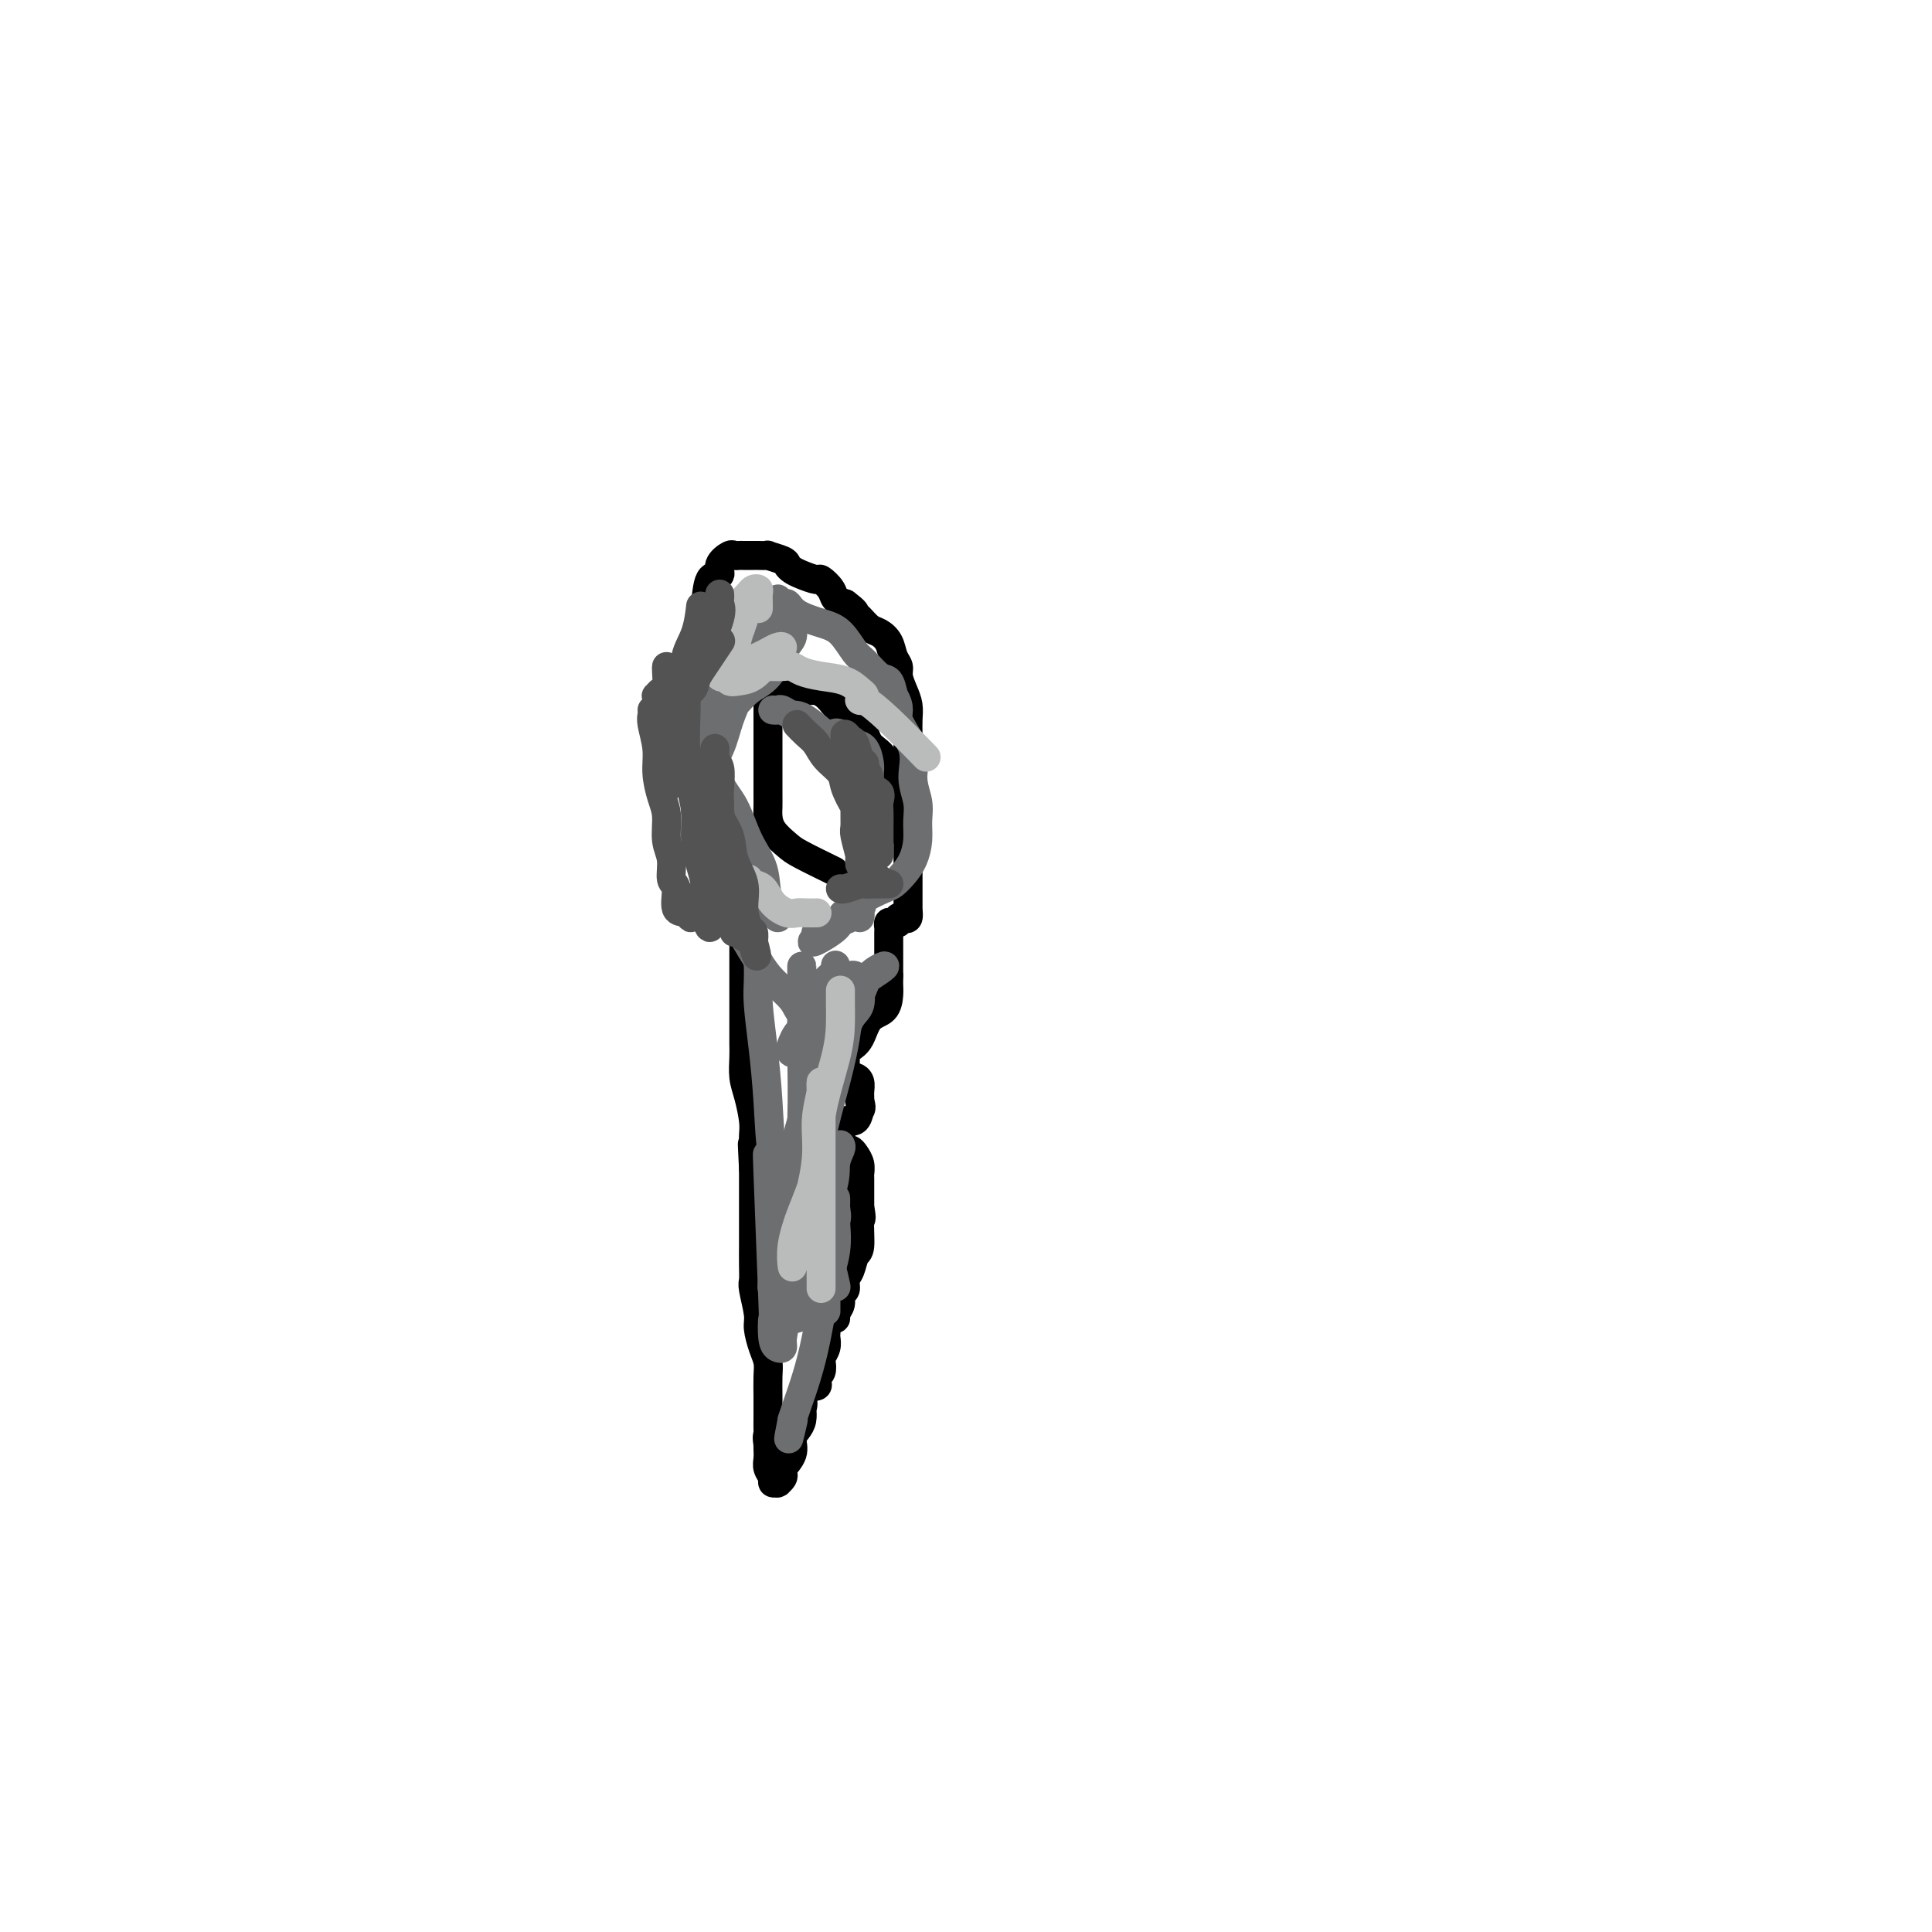 <svg viewBox='0 0 400 400' version='1.1' xmlns='http://www.w3.org/2000/svg' xmlns:xlink='http://www.w3.org/1999/xlink'><g fill='none' stroke='#000000' stroke-width='6' stroke-linecap='round' stroke-linejoin='round'><path d='M154,185c0.058,-0.237 0.116,-0.475 0,-1c-0.116,-0.525 -0.408,-1.338 -1,-2c-0.592,-0.662 -1.486,-1.173 -2,-2c-0.514,-0.827 -0.650,-1.972 -1,-3c-0.350,-1.028 -0.916,-1.941 -1,-3c-0.084,-1.059 0.315,-2.265 0,-3c-0.315,-0.735 -1.342,-0.998 -2,-2c-0.658,-1.002 -0.947,-2.744 -1,-4c-0.053,-1.256 0.129,-2.025 0,-3c-0.129,-0.975 -0.571,-2.157 -1,-3c-0.429,-0.843 -0.847,-1.347 -1,-2c-0.153,-0.653 -0.041,-1.454 0,-2c0.041,-0.546 0.011,-0.835 0,-1c-0.011,-0.165 -0.003,-0.204 0,-1c0.003,-0.796 0.001,-2.347 0,-3c-0.001,-0.653 -0.000,-0.406 0,-1c0.000,-0.594 0.000,-2.027 0,-3c-0.000,-0.973 -0.000,-1.487 0,-2'/><path d='M144,144c-0.293,-3.863 -0.027,-3.020 0,-3c0.027,0.020 -0.186,-0.782 0,-2c0.186,-1.218 0.769,-2.852 1,-4c0.231,-1.148 0.108,-1.809 0,-3c-0.108,-1.191 -0.203,-2.913 0,-4c0.203,-1.087 0.702,-1.539 1,-3c0.298,-1.461 0.394,-3.933 1,-5c0.606,-1.067 1.721,-0.731 2,-1c0.279,-0.269 -0.277,-1.144 0,-2c0.277,-0.856 1.388,-1.693 2,-2c0.612,-0.307 0.726,-0.082 1,0c0.274,0.082 0.709,0.022 1,0c0.291,-0.022 0.439,-0.007 1,0c0.561,0.007 1.534,0.005 2,0c0.466,-0.005 0.426,-0.012 1,0c0.574,0.012 1.764,0.045 2,0c0.236,-0.045 -0.482,-0.167 0,0c0.482,0.167 2.164,0.623 3,1c0.836,0.377 0.825,0.674 1,1c0.175,0.326 0.537,0.682 1,1c0.463,0.318 1.026,0.600 2,1c0.974,0.400 2.358,0.919 3,1c0.642,0.081 0.543,-0.277 1,0c0.457,0.277 1.469,1.190 2,2c0.531,0.810 0.580,1.517 1,2c0.420,0.483 1.210,0.741 2,1'/><path d='M175,125c2.429,1.814 2.003,1.850 2,2c-0.003,0.150 0.419,0.414 1,1c0.581,0.586 1.323,1.494 2,2c0.677,0.506 1.291,0.610 2,1c0.709,0.390 1.513,1.066 2,2c0.487,0.934 0.656,2.126 1,3c0.344,0.874 0.863,1.430 1,2c0.137,0.570 -0.107,1.153 0,2c0.107,0.847 0.565,1.959 1,3c0.435,1.041 0.849,2.012 1,3c0.151,0.988 0.041,1.994 0,3c-0.041,1.006 -0.011,2.012 0,3c0.011,0.988 0.003,1.957 0,3c-0.003,1.043 -0.001,2.161 0,3c0.001,0.839 0.000,1.398 0,2c-0.000,0.602 -0.000,1.247 0,2c0.000,0.753 0.000,1.616 0,2c-0.000,0.384 -0.000,0.291 0,1c0.000,0.709 0.000,2.220 0,3c-0.000,0.780 -0.000,0.828 0,1c0.000,0.172 0.000,0.470 0,1c-0.000,0.530 -0.000,1.294 0,2c0.000,0.706 0.000,1.353 0,2'/><path d='M188,174c0.000,4.223 0.000,0.781 0,0c0.000,-0.781 0.000,1.100 0,2c0.000,0.900 0.000,0.818 0,1c0.000,0.182 0.000,0.626 0,1c0.000,0.374 0.000,0.678 0,1c0.000,0.322 0.000,0.664 0,1c0.000,0.336 0.000,0.667 0,1c0.000,0.333 0.000,0.666 0,1c0.000,0.334 -0.000,0.667 0,1c0.000,0.333 0.000,0.667 0,1c0.000,0.333 0.000,0.667 0,1c0.000,0.333 0.000,0.667 0,1c0.000,0.333 0.000,0.667 0,1c0.000,0.333 0.000,0.667 0,1c-0.000,0.333 0.000,0.667 0,1'/><path d='M188,189c-0.012,2.261 -0.041,0.413 0,0c0.041,-0.413 0.152,0.607 0,1c-0.152,0.393 -0.566,0.157 -1,0c-0.434,-0.157 -0.887,-0.235 -1,0c-0.113,0.235 0.113,0.784 0,1c-0.113,0.216 -0.566,0.100 -1,0c-0.434,-0.100 -0.848,-0.182 -1,0c-0.152,0.182 -0.041,0.630 0,1c0.041,0.370 0.011,0.662 0,1c-0.011,0.338 -0.003,0.720 0,1c0.003,0.280 0.001,0.456 0,1c-0.001,0.544 -0.000,1.455 0,2c0.000,0.545 0.000,0.723 0,1c-0.000,0.277 -0.000,0.651 0,1c0.000,0.349 0.000,0.671 0,1c-0.000,0.329 -0.000,0.665 0,1c0.000,0.335 0.000,0.667 0,1'/><path d='M184,202c0.001,1.579 0.005,1.026 0,1c-0.005,-0.026 -0.017,0.476 0,1c0.017,0.524 0.065,1.072 0,2c-0.065,0.928 -0.242,2.238 -1,3c-0.758,0.762 -2.098,0.978 -3,2c-0.902,1.022 -1.366,2.851 -2,4c-0.634,1.149 -1.438,1.617 -2,2c-0.562,0.383 -0.882,0.680 -1,1c-0.118,0.320 -0.032,0.664 0,1c0.032,0.336 0.012,0.665 0,1c-0.012,0.335 -0.014,0.678 0,1c0.014,0.322 0.046,0.624 0,1c-0.046,0.376 -0.170,0.825 0,1c0.170,0.175 0.634,0.074 1,0c0.366,-0.074 0.634,-0.121 1,0c0.366,0.121 0.830,0.411 1,1c0.170,0.589 0.046,1.477 0,2c-0.046,0.523 -0.012,0.679 0,1c0.012,0.321 0.004,0.806 0,1c-0.004,0.194 -0.002,0.097 0,0'/><path d='M178,228c0.491,1.565 0.220,1.476 0,2c-0.220,0.524 -0.388,1.660 -1,2c-0.612,0.340 -1.668,-0.116 -2,0c-0.332,0.116 0.059,0.805 0,1c-0.059,0.195 -0.567,-0.103 -1,0c-0.433,0.103 -0.792,0.606 -1,1c-0.208,0.394 -0.267,0.680 0,1c0.267,0.320 0.859,0.674 1,1c0.141,0.326 -0.170,0.626 0,1c0.170,0.374 0.820,0.824 1,1c0.180,0.176 -0.109,0.079 0,0c0.109,-0.079 0.618,-0.139 1,0c0.382,0.139 0.638,0.477 1,1c0.362,0.523 0.829,1.231 1,2c0.171,0.769 0.046,1.598 0,2c-0.046,0.402 -0.012,0.378 0,1c0.012,0.622 0.004,1.892 0,3c-0.004,1.108 -0.002,2.054 0,3'/><path d='M178,250c0.606,3.027 0.120,2.095 0,3c-0.120,0.905 0.127,3.647 0,5c-0.127,1.353 -0.626,1.317 -1,2c-0.374,0.683 -0.621,2.084 -1,3c-0.379,0.916 -0.890,1.348 -1,2c-0.110,0.652 0.182,1.524 0,2c-0.182,0.476 -0.836,0.558 -1,1c-0.164,0.442 0.163,1.246 0,2c-0.163,0.754 -0.814,1.459 -1,2c-0.186,0.541 0.094,0.919 0,1c-0.094,0.081 -0.561,-0.134 -1,0c-0.439,0.134 -0.849,0.616 -1,1c-0.151,0.384 -0.044,0.670 0,1c0.044,0.330 0.026,0.703 0,1c-0.026,0.297 -0.058,0.517 0,1c0.058,0.483 0.208,1.229 0,2c-0.208,0.771 -0.774,1.568 -1,2c-0.226,0.432 -0.111,0.498 0,1c0.111,0.502 0.218,1.440 0,2c-0.218,0.560 -0.761,0.741 -1,1c-0.239,0.259 -0.173,0.594 0,1c0.173,0.406 0.452,0.882 0,1c-0.452,0.118 -1.637,-0.123 -2,0c-0.363,0.123 0.095,0.610 0,1c-0.095,0.390 -0.741,0.683 -1,1c-0.259,0.317 -0.129,0.659 0,1'/><path d='M166,290c-1.857,6.347 -0.500,2.215 0,1c0.500,-1.215 0.144,0.489 0,1c-0.144,0.511 -0.075,-0.170 0,0c0.075,0.170 0.156,1.191 0,2c-0.156,0.809 -0.550,1.407 -1,2c-0.450,0.593 -0.957,1.181 -1,2c-0.043,0.819 0.377,1.869 0,3c-0.377,1.131 -1.551,2.341 -2,3c-0.449,0.659 -0.172,0.765 0,1c0.172,0.235 0.238,0.600 0,1c-0.238,0.400 -0.781,0.837 -1,1c-0.219,0.163 -0.115,0.052 0,0c0.115,-0.052 0.241,-0.044 0,0c-0.241,0.044 -0.849,0.124 -1,0c-0.151,-0.124 0.156,-0.453 0,-1c-0.156,-0.547 -0.774,-1.312 -1,-2c-0.226,-0.688 -0.061,-1.301 0,-2c0.061,-0.699 0.017,-1.486 0,-2c-0.017,-0.514 -0.009,-0.757 0,-1'/><path d='M159,299c-0.309,-1.659 -0.083,-1.805 0,-2c0.083,-0.195 0.022,-0.438 0,-1c-0.022,-0.562 -0.006,-1.441 0,-2c0.006,-0.559 0.002,-0.796 0,-1c-0.002,-0.204 -0.003,-0.374 0,-1c0.003,-0.626 0.011,-1.708 0,-3c-0.011,-1.292 -0.040,-2.794 0,-4c0.040,-1.206 0.151,-2.116 0,-3c-0.151,-0.884 -0.562,-1.741 -1,-3c-0.438,-1.259 -0.902,-2.919 -1,-4c-0.098,-1.081 0.170,-1.582 0,-3c-0.170,-1.418 -0.778,-3.754 -1,-5c-0.222,-1.246 -0.060,-1.402 0,-2c0.060,-0.598 0.016,-1.639 0,-3c-0.016,-1.361 -0.004,-3.041 0,-4c0.004,-0.959 0.001,-1.198 0,-2c-0.001,-0.802 -0.000,-2.169 0,-3c0.000,-0.831 0.000,-1.126 0,-2c-0.000,-0.874 -0.000,-2.328 0,-3c0.000,-0.672 0.000,-0.561 0,-1c-0.000,-0.439 -0.000,-1.427 0,-2c0.000,-0.573 0.000,-0.731 0,-1c-0.000,-0.269 -0.000,-0.648 0,-1c0.000,-0.352 0.000,-0.676 0,-1'/><path d='M156,242c-0.465,-9.190 -0.127,-3.665 0,-2c0.127,1.665 0.044,-0.528 0,-2c-0.044,-1.472 -0.050,-2.221 0,-3c0.050,-0.779 0.157,-1.587 0,-3c-0.157,-1.413 -0.578,-3.431 -1,-5c-0.422,-1.569 -0.845,-2.688 -1,-4c-0.155,-1.312 -0.041,-2.815 0,-4c0.041,-1.185 0.011,-2.051 0,-3c-0.011,-0.949 -0.003,-1.982 0,-3c0.003,-1.018 0.001,-2.020 0,-3c-0.001,-0.980 -0.000,-1.936 0,-3c0.000,-1.064 0.000,-2.236 0,-3c-0.000,-0.764 -0.000,-1.122 0,-2c0.000,-0.878 0.000,-2.278 0,-3c-0.000,-0.722 -0.000,-0.768 0,-1c0.000,-0.232 0.000,-0.650 0,-1c-0.000,-0.350 -0.000,-0.633 0,-1c0.000,-0.367 0.000,-0.819 0,-1c-0.000,-0.181 -0.000,-0.090 0,0'/><path d='M159,140c0.000,0.059 0.000,0.118 0,1c-0.000,0.882 -0.000,2.589 0,4c0.000,1.411 0.000,2.528 0,4c-0.000,1.472 -0.000,3.300 0,5c0.000,1.700 0.001,3.273 0,5c-0.001,1.727 -0.005,3.607 0,5c0.005,1.393 0.017,2.297 0,3c-0.017,0.703 -0.063,1.205 0,2c0.063,0.795 0.235,1.884 1,3c0.765,1.116 2.123,2.258 3,3c0.877,0.742 1.275,1.084 3,2c1.725,0.916 4.779,2.404 6,3c1.221,0.596 0.611,0.298 0,0'/><path d='M159,141c0.653,0.064 1.306,0.128 2,0c0.694,-0.128 1.430,-0.449 2,0c0.570,0.449 0.976,1.669 2,2c1.024,0.331 2.668,-0.228 4,0c1.332,0.228 2.353,1.241 3,2c0.647,0.759 0.920,1.264 2,2c1.080,0.736 2.969,1.704 4,3c1.031,1.296 1.205,2.921 2,4c0.795,1.079 2.210,1.611 3,3c0.790,1.389 0.956,3.636 1,5c0.044,1.364 -0.033,1.847 0,3c0.033,1.153 0.177,2.978 0,4c-0.177,1.022 -0.674,1.241 -1,2c-0.326,0.759 -0.479,2.059 -1,3c-0.521,0.941 -1.409,1.523 -2,2c-0.591,0.477 -0.883,0.851 -1,1c-0.117,0.149 -0.058,0.075 0,0'/></g>
<g fill='none' stroke='#6D6E70' stroke-width='6' stroke-linecap='round' stroke-linejoin='round'><path d='M152,191c0.384,0.323 0.768,0.645 1,1c0.232,0.355 0.312,0.742 1,2c0.688,1.258 1.986,3.388 3,5c1.014,1.612 1.745,2.708 3,4c1.255,1.292 3.034,2.782 4,4c0.966,1.218 1.121,2.166 2,3c0.879,0.834 2.484,1.555 3,2c0.516,0.445 -0.058,0.616 0,1c0.058,0.384 0.748,0.983 1,1c0.252,0.017 0.068,-0.549 0,-1c-0.068,-0.451 -0.019,-0.788 0,-1c0.019,-0.212 0.008,-0.298 0,-1c-0.008,-0.702 -0.013,-2.019 0,-3c0.013,-0.981 0.046,-1.626 0,-2c-0.046,-0.374 -0.169,-0.476 0,-1c0.169,-0.524 0.632,-1.470 1,-2c0.368,-0.530 0.642,-0.646 1,-1c0.358,-0.354 0.802,-0.947 1,-1c0.198,-0.053 0.151,0.434 0,1c-0.151,0.566 -0.405,1.213 -1,2c-0.595,0.787 -1.531,1.716 -2,3c-0.469,1.284 -0.473,2.923 -1,4c-0.527,1.077 -1.579,1.594 -2,2c-0.421,0.406 -0.210,0.703 0,1'/><path d='M167,214c-0.328,1.657 1.353,-0.199 2,-1c0.647,-0.801 0.260,-0.546 1,-1c0.740,-0.454 2.607,-1.615 4,-3c1.393,-1.385 2.310,-2.993 3,-4c0.690,-1.007 1.151,-1.412 2,-2c0.849,-0.588 2.086,-1.360 3,-2c0.914,-0.640 1.504,-1.147 1,-1c-0.504,0.147 -2.101,0.949 -3,2c-0.899,1.051 -1.099,2.349 -2,4c-0.901,1.651 -2.502,3.653 -4,5c-1.498,1.347 -2.894,2.039 -4,3c-1.106,0.961 -1.921,2.190 -3,3c-1.079,0.810 -2.420,1.199 -3,1c-0.580,-0.199 -0.398,-0.988 0,-2c0.398,-1.012 1.010,-2.249 2,-3c0.990,-0.751 2.356,-1.018 3,-2c0.644,-0.982 0.565,-2.680 1,-4c0.435,-1.320 1.385,-2.261 2,-3c0.615,-0.739 0.896,-1.276 1,-2c0.104,-0.724 0.030,-1.635 0,-2c-0.030,-0.365 -0.015,-0.182 0,0'/><path d='M157,199c-0.006,0.180 -0.012,0.359 0,1c0.012,0.641 0.044,1.742 0,3c-0.044,1.258 -0.162,2.672 0,5c0.162,2.328 0.603,5.570 1,9c0.397,3.430 0.750,7.048 1,11c0.250,3.952 0.396,8.238 1,12c0.604,3.762 1.665,6.999 2,10c0.335,3.001 -0.054,5.766 0,8c0.054,2.234 0.553,3.935 1,5c0.447,1.065 0.841,1.492 1,2c0.159,0.508 0.081,1.097 0,0c-0.081,-1.097 -0.165,-3.881 0,-7c0.165,-3.119 0.580,-6.574 1,-11c0.420,-4.426 0.844,-9.823 1,-15c0.156,-5.177 0.042,-10.136 0,-14c-0.042,-3.864 -0.012,-6.635 0,-9c0.012,-2.365 0.007,-4.325 0,-6c-0.007,-1.675 -0.016,-3.067 0,-3c0.016,0.067 0.057,1.592 0,3c-0.057,1.408 -0.211,2.701 0,5c0.211,2.299 0.789,5.606 1,10c0.211,4.394 0.057,9.875 0,15c-0.057,5.125 -0.016,9.893 0,14c0.016,4.107 0.008,7.554 0,11'/><path d='M167,258c0.155,10.113 0.041,6.396 0,6c-0.041,-0.396 -0.011,2.530 0,3c0.011,0.470 0.003,-1.517 0,-4c-0.003,-2.483 -0.001,-5.461 0,-10c0.001,-4.539 0.000,-10.638 0,-16c-0.000,-5.362 -0.000,-9.986 0,-14c0.000,-4.014 0.000,-7.416 0,-10c-0.000,-2.584 -0.000,-4.350 0,-5c0.000,-0.650 0.000,-0.186 0,0c-0.000,0.186 -0.000,0.093 0,0'/><path d='M174,202c-0.089,0.002 -0.178,0.004 0,0c0.178,-0.004 0.622,-0.015 1,0c0.378,0.015 0.691,0.056 1,0c0.309,-0.056 0.613,-0.208 1,0c0.387,0.208 0.858,0.777 1,1c0.142,0.223 -0.045,0.102 0,1c0.045,0.898 0.321,2.815 0,4c-0.321,1.185 -1.238,1.636 -2,3c-0.762,1.364 -1.367,3.640 -2,5c-0.633,1.360 -1.294,1.802 -2,3c-0.706,1.198 -1.456,3.151 -2,4c-0.544,0.849 -0.881,0.594 -1,1c-0.119,0.406 -0.019,1.474 0,2c0.019,0.526 -0.045,0.510 0,0c0.045,-0.510 0.197,-1.515 1,-3c0.803,-1.485 2.257,-3.450 3,-5c0.743,-1.550 0.774,-2.683 1,-4c0.226,-1.317 0.648,-2.817 1,-4c0.352,-1.183 0.633,-2.049 1,-3c0.367,-0.951 0.819,-1.986 1,-2c0.181,-0.014 0.090,0.993 0,2'/><path d='M177,207c1.052,-2.461 -0.319,0.887 -1,3c-0.681,2.113 -0.673,2.992 -1,5c-0.327,2.008 -0.990,5.144 -2,9c-1.010,3.856 -2.368,8.430 -3,12c-0.632,3.570 -0.537,6.136 -1,9c-0.463,2.864 -1.485,6.025 -2,8c-0.515,1.975 -0.523,2.762 0,2c0.523,-0.762 1.578,-3.075 2,-4c0.422,-0.925 0.211,-0.463 0,0'/><path d='M166,232c-0.333,1.070 -0.667,2.141 -1,4c-0.333,1.859 -0.667,4.507 -1,7c-0.333,2.493 -0.665,4.829 -1,7c-0.335,2.171 -0.675,4.175 -1,6c-0.325,1.825 -0.637,3.470 -1,5c-0.363,1.530 -0.778,2.946 -1,4c-0.222,1.054 -0.252,1.745 0,2c0.252,0.255 0.786,0.073 1,0c0.214,-0.073 0.107,-0.036 0,0'/><path d='M159,241c-0.112,-2.006 -0.223,-4.012 0,2c0.223,6.012 0.782,20.043 1,26c0.218,5.957 0.096,3.841 0,4c-0.096,0.159 -0.167,2.594 0,4c0.167,1.406 0.571,1.785 1,2c0.429,0.215 0.885,0.267 1,0c0.115,-0.267 -0.109,-0.854 0,-2c0.109,-1.146 0.551,-2.851 1,-5c0.449,-2.149 0.905,-4.742 1,-7c0.095,-2.258 -0.171,-4.180 0,-6c0.171,-1.820 0.778,-3.538 1,-5c0.222,-1.462 0.060,-2.668 0,-4c-0.060,-1.332 -0.016,-2.790 0,-3c0.016,-0.210 0.004,0.828 0,2c-0.004,1.172 -0.001,2.477 0,4c0.001,1.523 -0.001,3.263 0,5c0.001,1.737 0.003,3.472 0,5c-0.003,1.528 -0.013,2.850 0,4c0.013,1.150 0.048,2.129 0,3c-0.048,0.871 -0.178,1.636 0,2c0.178,0.364 0.663,0.329 1,0c0.337,-0.329 0.525,-0.951 1,-2c0.475,-1.049 1.238,-2.524 2,-4'/><path d='M169,266c0.862,-1.323 1.015,-2.629 1,-4c-0.015,-1.371 -0.200,-2.806 0,-4c0.200,-1.194 0.786,-2.146 1,-3c0.214,-0.854 0.057,-1.610 0,-2c-0.057,-0.390 -0.015,-0.414 0,0c0.015,0.414 0.004,1.265 0,2c-0.004,0.735 -0.001,1.352 0,3c0.001,1.648 0.000,4.326 0,6c-0.000,1.674 -0.000,2.346 0,3c0.000,0.654 0.000,1.292 0,2c-0.000,0.708 -0.000,1.486 0,2c0.000,0.514 0.000,0.765 0,0c-0.000,-0.765 -0.000,-2.546 0,-4c0.000,-1.454 0.000,-2.582 0,-4c-0.000,-1.418 -0.000,-3.126 0,-5c0.000,-1.874 0.000,-3.912 0,-5c-0.000,-1.088 -0.000,-1.225 0,-2c0.000,-0.775 0.000,-2.189 0,-3c-0.000,-0.811 -0.000,-1.018 0,-1c0.000,0.018 0.000,0.263 0,1c-0.000,0.737 -0.000,1.968 0,3c0.000,1.032 0.000,1.866 0,3c-0.000,1.134 -0.000,2.567 0,4'/><path d='M171,258c0.167,2.214 0.583,2.750 1,4c0.417,1.250 0.833,3.214 1,4c0.167,0.786 0.083,0.393 0,0'/><path d='M174,237c0.122,0.182 0.244,0.365 0,1c-0.244,0.635 -0.853,1.724 -1,3c-0.147,1.276 0.167,2.739 -1,6c-1.167,3.261 -3.815,8.320 -5,11c-1.185,2.680 -0.908,2.981 -1,4c-0.092,1.019 -0.553,2.757 -1,4c-0.447,1.243 -0.879,1.993 -1,3c-0.121,1.007 0.069,2.273 0,3c-0.069,0.727 -0.399,0.915 0,1c0.399,0.085 1.526,0.066 2,-1c0.474,-1.066 0.295,-3.181 1,-5c0.705,-1.819 2.294,-3.344 3,-5c0.706,-1.656 0.529,-3.443 1,-5c0.471,-1.557 1.590,-2.883 2,-4c0.410,-1.117 0.111,-2.023 0,-3c-0.111,-0.977 -0.036,-2.023 0,-2c0.036,0.023 0.032,1.116 0,2c-0.032,0.884 -0.091,1.561 0,3c0.091,1.439 0.333,3.642 0,6c-0.333,2.358 -1.241,4.872 -2,8c-0.759,3.128 -1.368,6.869 -2,10c-0.632,3.131 -1.285,5.651 -2,8c-0.715,2.349 -1.490,4.528 -2,6c-0.510,1.472 -0.755,2.236 -1,3'/><path d='M164,294c-1.400,7.067 -0.400,2.733 0,1c0.400,-1.733 0.200,-0.867 0,0'/><path d='M157,184c0.304,0.361 0.607,0.723 1,1c0.393,0.277 0.875,0.471 1,1c0.125,0.529 -0.108,1.394 0,2c0.108,0.606 0.558,0.955 1,1c0.442,0.045 0.877,-0.213 1,0c0.123,0.213 -0.067,0.895 0,1c0.067,0.105 0.392,-0.369 0,-1c-0.392,-0.631 -1.499,-1.420 -2,-3c-0.501,-1.580 -0.395,-3.953 -1,-6c-0.605,-2.047 -1.921,-3.768 -3,-6c-1.079,-2.232 -1.920,-4.973 -3,-7c-1.080,-2.027 -2.397,-3.339 -3,-5c-0.603,-1.661 -0.492,-3.672 -1,-5c-0.508,-1.328 -1.637,-1.973 -2,-3c-0.363,-1.027 0.039,-2.436 0,-3c-0.039,-0.564 -0.520,-0.282 -1,0'/><path d='M145,151c-2.385,-5.392 -0.846,0.128 0,3c0.846,2.872 1.001,3.095 1,4c-0.001,0.905 -0.158,2.493 0,4c0.158,1.507 0.631,2.935 1,4c0.369,1.065 0.636,1.768 1,3c0.364,1.232 0.827,2.992 1,4c0.173,1.008 0.056,1.264 0,1c-0.056,-0.264 -0.053,-1.048 0,-2c0.053,-0.952 0.154,-2.071 0,-4c-0.154,-1.929 -0.563,-4.669 -1,-7c-0.437,-2.331 -0.903,-4.254 -1,-7c-0.097,-2.746 0.174,-6.315 0,-9c-0.174,-2.685 -0.793,-4.484 -1,-6c-0.207,-1.516 -0.003,-2.747 0,-4c0.003,-1.253 -0.194,-2.526 0,-3c0.194,-0.474 0.781,-0.149 1,0c0.219,0.149 0.070,0.122 0,1c-0.070,0.878 -0.061,2.660 0,5c0.061,2.340 0.174,5.237 0,8c-0.174,2.763 -0.635,5.390 -1,8c-0.365,2.610 -0.634,5.202 -1,7c-0.366,1.798 -0.830,2.801 -1,4c-0.170,1.199 -0.046,2.592 0,3c0.046,0.408 0.013,-0.169 0,-1c-0.013,-0.831 -0.007,-1.915 0,-3'/><path d='M144,164c0.296,-1.301 1.036,-2.553 2,-4c0.964,-1.447 2.153,-3.090 3,-5c0.847,-1.910 1.351,-4.089 2,-6c0.649,-1.911 1.442,-3.556 2,-5c0.558,-1.444 0.879,-2.688 1,-4c0.121,-1.312 0.041,-2.691 0,-3c-0.041,-0.309 -0.043,0.452 0,1c0.043,0.548 0.132,0.883 0,1c-0.132,0.117 -0.486,0.017 -1,0c-0.514,-0.017 -1.190,0.051 -1,0c0.190,-0.051 1.246,-0.220 2,-1c0.754,-0.780 1.207,-2.172 2,-3c0.793,-0.828 1.927,-1.092 3,-2c1.073,-0.908 2.086,-2.461 3,-3c0.914,-0.539 1.729,-0.065 2,0c0.271,0.065 -0.003,-0.279 0,0c0.003,0.279 0.283,1.181 0,2c-0.283,0.819 -1.128,1.555 -2,3c-0.872,1.445 -1.772,3.600 -3,5c-1.228,1.400 -2.783,2.045 -4,3c-1.217,0.955 -2.097,2.219 -3,3c-0.903,0.781 -1.829,1.080 -2,1c-0.171,-0.080 0.415,-0.540 1,-1'/><path d='M151,146c-0.917,0.545 0.790,-1.091 2,-3c1.210,-1.909 1.922,-4.090 3,-6c1.078,-1.910 2.523,-3.550 3,-5c0.477,-1.450 -0.013,-2.710 0,-4c0.013,-1.290 0.528,-2.610 1,-3c0.472,-0.390 0.900,0.150 1,0c0.100,-0.150 -0.130,-0.990 0,-1c0.130,-0.010 0.618,0.810 1,1c0.382,0.190 0.659,-0.251 1,0c0.341,0.251 0.748,1.192 2,2c1.252,0.808 3.350,1.481 5,2c1.650,0.519 2.851,0.883 4,2c1.149,1.117 2.244,2.987 3,4c0.756,1.013 1.172,1.168 2,2c0.828,0.832 2.069,2.339 3,3c0.931,0.661 1.552,0.474 2,1c0.448,0.526 0.724,1.763 1,3'/><path d='M185,144c1.742,2.859 0.596,3.506 1,5c0.404,1.494 2.358,3.834 3,6c0.642,2.166 -0.026,4.158 0,6c0.026,1.842 0.747,3.532 1,5c0.253,1.468 0.037,2.712 0,4c-0.037,1.288 0.106,2.620 0,4c-0.106,1.380 -0.459,2.807 -1,4c-0.541,1.193 -1.268,2.152 -2,3c-0.732,0.848 -1.469,1.587 -2,2c-0.531,0.413 -0.857,0.502 -2,1c-1.143,0.498 -3.102,1.404 -4,2c-0.898,0.596 -0.735,0.881 -1,1c-0.265,0.119 -0.958,0.072 -1,0c-0.042,-0.072 0.568,-0.170 1,0c0.432,0.170 0.686,0.609 0,1c-0.686,0.391 -2.313,0.735 -3,1c-0.687,0.265 -0.433,0.449 -1,1c-0.567,0.551 -1.956,1.467 -3,2c-1.044,0.533 -1.743,0.682 -2,1c-0.257,0.318 -0.074,0.805 0,1c0.074,0.195 0.037,0.097 0,0'/><path d='M169,194c-2.507,2.358 1.227,0.253 3,-1c1.773,-1.253 1.585,-1.652 2,-2c0.415,-0.348 1.432,-0.643 2,-1c0.568,-0.357 0.688,-0.776 1,-1c0.312,-0.224 0.815,-0.253 1,0c0.185,0.253 0.053,0.786 0,1c-0.053,0.214 -0.026,0.107 0,0'/><path d='M160,147c0.358,0.032 0.716,0.065 1,0c0.284,-0.065 0.495,-0.227 1,0c0.505,0.227 1.305,0.842 2,1c0.695,0.158 1.285,-0.141 3,1c1.715,1.141 4.553,3.723 6,5c1.447,1.277 1.501,1.250 2,2c0.499,0.750 1.441,2.277 2,3c0.559,0.723 0.735,0.640 1,1c0.265,0.360 0.619,1.161 1,2c0.381,0.839 0.790,1.714 1,2c0.210,0.286 0.222,-0.019 0,0c-0.222,0.019 -0.676,0.363 -1,0c-0.324,-0.363 -0.518,-1.431 -1,-2c-0.482,-0.569 -1.254,-0.639 -2,-1c-0.746,-0.361 -1.468,-1.014 -2,-2c-0.532,-0.986 -0.875,-2.306 -1,-3c-0.125,-0.694 -0.034,-0.764 0,-1c0.034,-0.236 0.010,-0.639 0,-1c-0.010,-0.361 -0.005,-0.681 0,-1'/><path d='M173,153c-0.737,-1.665 0.419,-1.326 1,-1c0.581,0.326 0.586,0.639 1,1c0.414,0.361 1.235,0.768 2,1c0.765,0.232 1.473,0.288 2,1c0.527,0.712 0.873,2.081 1,3c0.127,0.919 0.034,1.388 0,2c-0.034,0.612 -0.009,1.366 0,2c0.009,0.634 0.002,1.149 0,2c-0.002,0.851 -0.001,2.037 0,3c0.001,0.963 0.000,1.704 0,2c-0.000,0.296 -0.000,0.148 0,0'/></g>
<g fill='none' stroke='#BABBBB' stroke-width='6' stroke-linecap='round' stroke-linejoin='round'><path d='M174,205c-0.007,0.949 -0.013,1.899 0,3c0.013,1.101 0.047,2.354 0,4c-0.047,1.646 -0.174,3.685 -1,7c-0.826,3.315 -2.351,7.904 -3,12c-0.649,4.096 -0.422,7.697 -1,11c-0.578,3.303 -1.959,6.308 -3,9c-1.041,2.692 -1.741,5.070 -2,7c-0.259,1.930 -0.078,3.413 0,4c0.078,0.587 0.053,0.277 0,0c-0.053,-0.277 -0.134,-0.522 0,-1c0.134,-0.478 0.485,-1.188 1,-3c0.515,-1.812 1.196,-4.725 2,-8c0.804,-3.275 1.732,-6.911 2,-10c0.268,-3.089 -0.124,-5.631 0,-8c0.124,-2.369 0.765,-4.564 1,-6c0.235,-1.436 0.063,-2.114 0,-2c-0.063,0.114 -0.017,1.019 0,2c0.017,0.981 0.005,2.036 0,4c-0.005,1.964 -0.001,4.836 0,8c0.001,3.164 0.000,6.621 0,10c-0.000,3.379 -0.000,6.679 0,10c0.000,3.321 0.000,6.663 0,8c-0.000,1.337 -0.000,0.668 0,0'/><path d='M149,140c0.192,0.172 0.383,0.344 1,0c0.617,-0.344 1.658,-1.203 3,-2c1.342,-0.797 2.984,-1.532 4,-2c1.016,-0.468 1.405,-0.671 2,-1c0.595,-0.329 1.394,-0.785 2,-1c0.606,-0.215 1.018,-0.187 1,0c-0.018,0.187 -0.467,0.535 -1,1c-0.533,0.465 -1.149,1.049 -2,2c-0.851,0.951 -1.938,2.271 -3,3c-1.062,0.729 -2.100,0.866 -3,1c-0.900,0.134 -1.662,0.263 -2,0c-0.338,-0.263 -0.250,-0.919 0,-2c0.250,-1.081 0.664,-2.588 1,-4c0.336,-1.412 0.596,-2.729 1,-4c0.404,-1.271 0.954,-2.495 1,-3c0.046,-0.505 -0.411,-0.290 -1,0c-0.589,0.290 -1.311,0.654 -2,1c-0.689,0.346 -1.344,0.673 -2,1'/><path d='M149,130c-0.698,0.238 0.057,-0.166 0,0c-0.057,0.166 -0.926,0.903 -1,1c-0.074,0.097 0.648,-0.447 1,-1c0.352,-0.553 0.333,-1.115 1,-2c0.667,-0.885 2.021,-2.091 3,-3c0.979,-0.909 1.583,-1.519 2,-2c0.417,-0.481 0.648,-0.833 1,-1c0.352,-0.167 0.826,-0.150 1,0c0.174,0.150 0.047,0.432 0,1c-0.047,0.568 -0.013,1.422 0,2c0.013,0.578 0.004,0.879 0,1c-0.004,0.121 -0.002,0.060 0,0'/><path d='M159,138c0.247,-0.006 0.494,-0.013 1,0c0.506,0.013 1.272,0.044 2,0c0.728,-0.044 1.417,-0.163 2,0c0.583,0.163 1.060,0.607 2,1c0.940,0.393 2.343,0.736 4,1c1.657,0.264 3.570,0.449 5,1c1.430,0.551 2.379,1.469 3,2c0.621,0.531 0.913,0.676 1,1c0.087,0.324 -0.031,0.827 0,1c0.031,0.173 0.213,0.016 0,0c-0.213,-0.016 -0.819,0.109 -1,0c-0.181,-0.109 0.065,-0.452 1,0c0.935,0.452 2.559,1.699 5,4c2.441,2.301 5.697,5.658 7,7c1.303,1.342 0.651,0.671 0,0'/><path d='M155,182c0.236,0.384 0.472,0.768 1,1c0.528,0.232 1.348,0.311 2,1c0.652,0.689 1.135,1.989 2,3c0.865,1.011 2.113,1.735 3,2c0.887,0.265 1.415,0.071 2,0c0.585,-0.071 1.229,-0.019 2,0c0.771,0.019 1.671,0.005 2,0c0.329,-0.005 0.089,-0.001 0,0c-0.089,0.001 -0.025,0.000 0,0c0.025,-0.000 0.013,-0.000 0,0'/></g>
<g fill='none' stroke='#535353' stroke-width='6' stroke-linecap='round' stroke-linejoin='round'><path d='M165,150c0.656,0.690 1.313,1.380 2,2c0.687,0.620 1.406,1.171 2,2c0.594,0.829 1.063,1.935 2,3c0.937,1.065 2.342,2.089 3,3c0.658,0.911 0.569,1.710 1,3c0.431,1.290 1.384,3.070 2,4c0.616,0.930 0.897,1.008 1,2c0.103,0.992 0.028,2.898 0,4c-0.028,1.102 -0.008,1.402 0,2c0.008,0.598 0.003,1.495 0,2c-0.003,0.505 -0.005,0.619 0,1c0.005,0.381 0.015,1.030 0,1c-0.015,-0.030 -0.057,-0.738 0,-1c0.057,-0.262 0.212,-0.079 0,-1c-0.212,-0.921 -0.792,-2.946 -1,-4c-0.208,-1.054 -0.046,-1.138 0,-2c0.046,-0.862 -0.026,-2.501 0,-4c0.026,-1.499 0.150,-2.857 0,-4c-0.150,-1.143 -0.575,-2.072 -1,-3'/><path d='M176,160c-0.249,-3.282 0.130,-2.987 0,-3c-0.130,-0.013 -0.768,-0.334 -1,-1c-0.232,-0.666 -0.059,-1.678 0,-2c0.059,-0.322 0.005,0.044 0,0c-0.005,-0.044 0.040,-0.499 0,-1c-0.040,-0.501 -0.164,-1.049 0,-1c0.164,0.049 0.617,0.695 1,1c0.383,0.305 0.695,0.270 1,1c0.305,0.730 0.601,2.227 1,3c0.399,0.773 0.899,0.822 1,1c0.101,0.178 -0.197,0.485 0,1c0.197,0.515 0.890,1.239 1,2c0.110,0.761 -0.363,1.559 0,2c0.363,0.441 1.561,0.526 2,1c0.439,0.474 0.118,1.339 0,2c-0.118,0.661 -0.031,1.119 0,2c0.031,0.881 0.008,2.183 0,3c-0.008,0.817 -0.002,1.147 0,2c0.002,0.853 0.001,2.230 0,3c-0.001,0.770 -0.000,0.934 0,1c0.000,0.066 0.000,0.033 0,0'/><path d='M182,182c-0.731,0.423 -1.463,0.845 -2,1c-0.537,0.155 -0.880,0.041 -1,0c-0.120,-0.041 -0.017,-0.011 0,0c0.017,0.011 -0.053,0.003 0,0c0.053,-0.003 0.227,-0.001 1,0c0.773,0.001 2.143,-0.001 3,0c0.857,0.001 1.200,0.004 1,0c-0.200,-0.004 -0.943,-0.015 -2,0c-1.057,0.015 -2.427,0.057 -3,0c-0.573,-0.057 -0.350,-0.211 -1,0c-0.650,0.211 -2.175,0.788 -3,1c-0.825,0.212 -0.950,0.061 -1,0c-0.050,-0.061 -0.025,-0.030 0,0'/><path d='M149,123c0.020,0.350 0.040,0.699 0,1c-0.040,0.301 -0.139,0.553 0,1c0.139,0.447 0.517,1.089 0,3c-0.517,1.911 -1.929,5.090 -3,7c-1.071,1.910 -1.800,2.550 -2,3c-0.200,0.450 0.129,0.709 0,1c-0.129,0.291 -0.715,0.614 -1,1c-0.285,0.386 -0.269,0.835 0,1c0.269,0.165 0.791,0.047 1,0c0.209,-0.047 0.104,-0.024 0,0'/><path d='M138,138c-0.023,0.105 -0.045,0.210 0,1c0.045,0.790 0.159,2.264 0,3c-0.159,0.736 -0.590,0.735 -1,1c-0.410,0.265 -0.799,0.796 -1,1c-0.201,0.204 -0.212,0.080 0,0c0.212,-0.080 0.649,-0.117 1,0c0.351,0.117 0.616,0.388 1,0c0.384,-0.388 0.888,-1.434 1,-2c0.112,-0.566 -0.166,-0.651 0,-1c0.166,-0.349 0.778,-0.962 1,-1c0.222,-0.038 0.056,0.500 0,1c-0.056,0.500 0.000,0.961 0,2c-0.000,1.039 -0.056,2.658 0,4c0.056,1.342 0.225,2.409 0,4c-0.225,1.591 -0.844,3.705 -1,5c-0.156,1.295 0.150,1.772 0,3c-0.150,1.228 -0.757,3.208 -1,4c-0.243,0.792 -0.121,0.396 0,0'/><path d='M135,147c0.032,0.316 0.064,0.633 0,1c-0.064,0.367 -0.223,0.785 0,2c0.223,1.215 0.829,3.227 1,5c0.171,1.773 -0.094,3.306 0,5c0.094,1.694 0.546,3.550 1,5c0.454,1.450 0.911,2.493 1,4c0.089,1.507 -0.188,3.476 0,5c0.188,1.524 0.842,2.603 1,4c0.158,1.397 -0.178,3.111 0,4c0.178,0.889 0.871,0.953 1,2c0.129,1.047 -0.305,3.076 0,4c0.305,0.924 1.350,0.742 2,1c0.650,0.258 0.905,0.955 1,1c0.095,0.045 0.029,-0.563 0,-1c-0.029,-0.437 -0.022,-0.703 0,-1c0.022,-0.297 0.057,-0.626 0,-1c-0.057,-0.374 -0.208,-0.793 0,-1c0.208,-0.207 0.774,-0.202 1,0c0.226,0.202 0.113,0.601 0,1'/><path d='M144,187c0.337,-0.313 0.679,0.403 1,1c0.321,0.597 0.622,1.075 1,2c0.378,0.925 0.833,2.299 1,2c0.167,-0.299 0.045,-2.269 0,-4c-0.045,-1.731 -0.012,-3.221 0,-5c0.012,-1.779 0.002,-3.845 0,-6c-0.002,-2.155 0.002,-4.398 0,-6c-0.002,-1.602 -0.010,-2.564 0,-4c0.010,-1.436 0.039,-3.347 0,-4c-0.039,-0.653 -0.147,-0.048 0,0c0.147,0.048 0.549,-0.459 1,0c0.451,0.459 0.952,1.885 1,3c0.048,1.115 -0.356,1.918 0,3c0.356,1.082 1.471,2.444 2,4c0.529,1.556 0.471,3.305 1,5c0.529,1.695 1.644,3.335 2,5c0.356,1.665 -0.049,3.353 0,5c0.049,1.647 0.552,3.251 1,4c0.448,0.749 0.842,0.643 1,1c0.158,0.357 0.079,1.179 0,2'/><path d='M156,195c1.378,5.216 0.324,2.255 0,1c-0.324,-1.255 0.082,-0.806 0,-1c-0.082,-0.194 -0.653,-1.031 -1,-2c-0.347,-0.969 -0.471,-2.068 -1,-3c-0.529,-0.932 -1.462,-1.696 -2,-3c-0.538,-1.304 -0.681,-3.147 -1,-4c-0.319,-0.853 -0.813,-0.717 -1,-1c-0.187,-0.283 -0.065,-0.985 0,-1c0.065,-0.015 0.074,0.658 0,1c-0.074,0.342 -0.230,0.354 0,1c0.230,0.646 0.846,1.924 1,3c0.154,1.076 -0.155,1.948 0,3c0.155,1.052 0.772,2.283 1,3c0.228,0.717 0.065,0.919 0,1c-0.065,0.081 -0.033,0.040 0,0'/><path d='M149,183c-0.089,0.675 -0.179,1.351 0,2c0.179,0.649 0.626,1.273 1,2c0.374,0.727 0.674,1.558 1,2c0.326,0.442 0.677,0.495 1,1c0.323,0.505 0.620,1.462 1,2c0.380,0.538 0.845,0.655 1,1c0.155,0.345 0.000,0.916 0,1c-0.000,0.084 0.155,-0.318 0,-1c-0.155,-0.682 -0.620,-1.644 -1,-3c-0.380,-1.356 -0.677,-3.107 -1,-5c-0.323,-1.893 -0.674,-3.929 -1,-6c-0.326,-2.071 -0.627,-4.178 -1,-6c-0.373,-1.822 -0.818,-3.358 -1,-5c-0.182,-1.642 -0.101,-3.390 0,-5c0.101,-1.610 0.223,-3.080 0,-4c-0.223,-0.920 -0.792,-1.288 -1,-2c-0.208,-0.712 -0.056,-1.769 0,-2c0.056,-0.231 0.016,0.362 0,1c-0.016,0.638 -0.008,1.319 0,2'/><path d='M148,158c0.000,1.356 0.001,3.248 0,5c-0.001,1.752 -0.003,3.366 0,5c0.003,1.634 0.011,3.290 0,5c-0.011,1.710 -0.042,3.475 0,5c0.042,1.525 0.155,2.811 0,4c-0.155,1.189 -0.580,2.283 -1,3c-0.420,0.717 -0.834,1.058 -1,1c-0.166,-0.058 -0.082,-0.514 0,-1c0.082,-0.486 0.163,-1.001 0,-2c-0.163,-0.999 -0.569,-2.481 -1,-4c-0.431,-1.519 -0.886,-3.075 -1,-5c-0.114,-1.925 0.114,-4.218 0,-6c-0.114,-1.782 -0.568,-3.053 -1,-5c-0.432,-1.947 -0.841,-4.570 -1,-7c-0.159,-2.430 -0.067,-4.666 0,-7c0.067,-2.334 0.109,-4.766 0,-7c-0.109,-2.234 -0.369,-4.269 0,-6c0.369,-1.731 1.369,-3.158 2,-5c0.631,-1.842 0.895,-4.098 1,-5c0.105,-0.902 0.053,-0.451 0,0'/><path d='M140,146c-0.314,-0.781 -0.629,-1.563 0,-2c0.629,-0.437 2.200,-0.531 3,-1c0.800,-0.469 0.828,-1.314 1,-2c0.172,-0.686 0.490,-1.215 1,-2c0.510,-0.785 1.214,-1.827 2,-3c0.786,-1.173 1.653,-2.478 2,-3c0.347,-0.522 0.173,-0.261 0,0'/></g>
</svg>
